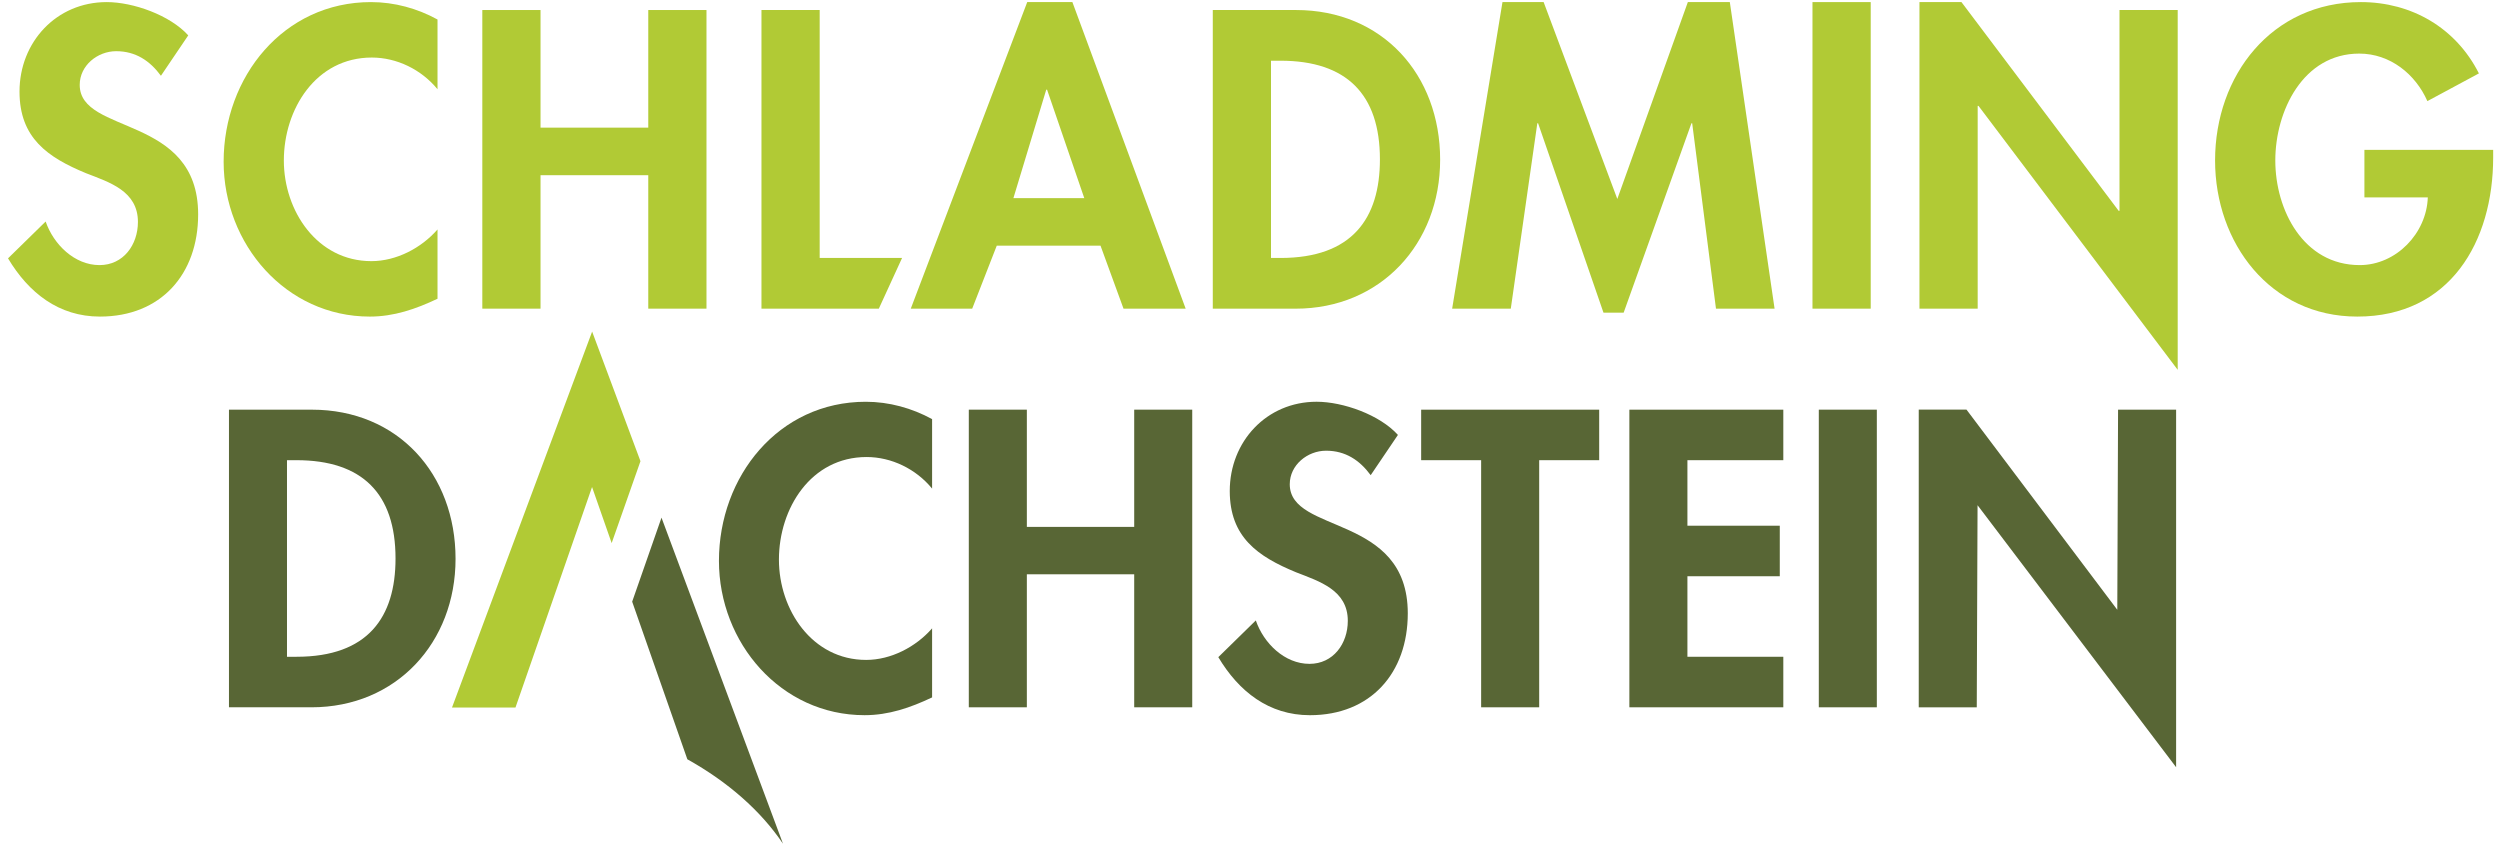 <?xml version="1.0" encoding="UTF-8" standalone="no"?><!DOCTYPE svg PUBLIC "-//W3C//DTD SVG 1.1//EN" "http://www.w3.org/Graphics/SVG/1.1/DTD/svg11.dtd"><svg width="100%" height="100%" viewBox="0 0 123 42" version="1.1" xmlns="http://www.w3.org/2000/svg" xmlns:xlink="http://www.w3.org/1999/xlink" xml:space="preserve" xmlns:serif="http://www.serif.com/" style="fill-rule:evenodd;clip-rule:evenodd;stroke-linejoin:round;stroke-miterlimit:1.414;"><g><path d="M22.239,34.809l6.894,-18.495l2.378,6.376l-1.417,4.03l-0.965,-2.759l-3.767,10.848l-3.123,0Z" style="fill:#b1ca35;fill-rule:nonzero;"/><path d="M32.546,25.469l5.977,16.042c-1.091,-1.62 -2.705,-3.039 -4.706,-4.155l-2.714,-7.754l1.443,-4.133Z" style="fill:#586635;fill-rule:nonzero;"/><path d="M50.521,25.923l0,-5.768l-2.856,0l0,14.644l2.856,0l0,-6.544l5.282,0l0,6.544l2.855,0l0,-14.644l-2.855,0l0,5.768l-5.282,0Z" style="fill:#586635;fill-rule:nonzero;"/><path d="M68.778,21.398c-0.894,-0.991 -2.699,-1.632 -4.002,-1.632c-2.465,0 -4.272,1.962 -4.272,4.39c0,2.273 1.379,3.224 3.263,4.001c1.146,0.447 2.545,0.874 2.545,2.388c0,1.128 -0.719,2.117 -1.885,2.117c-1.222,0 -2.253,-1.009 -2.641,-2.136l-1.845,1.806c1.009,1.69 2.486,2.856 4.506,2.856c2.991,0 4.816,-2.078 4.816,-5.011c0,-4.914 -5.807,-3.885 -5.807,-6.352c0,-0.95 0.874,-1.65 1.787,-1.65c0.952,0 1.652,0.466 2.195,1.204l1.34,-1.981Z" style="fill:#586635;fill-rule:nonzero;"/><path d="M75.728,22.641l2.952,0l0,-2.485l-8.759,0l0,2.485l2.951,0l0,12.158l2.856,0l0,-12.158Z" style="fill:#586635;fill-rule:nonzero;"/><path d="M87.739,22.641l0,-2.485l-7.574,0l0,14.643l7.574,0l0,-2.486l-4.718,0l0,-3.962l4.544,0l0,-2.486l-4.544,0l0,-3.224l4.718,0Z" style="fill:#586635;fill-rule:nonzero;"/><rect x="89.485" y="20.155" width="2.855" height="14.644" style="fill:#586635;"/><path d="M94.402,34.799l0,-14.648l2.348,0l7.421,9.851l0.038,-9.847l2.856,0l0,17.592l-9.769,-12.891l-0.039,9.943l-2.855,0Z" style="fill:#586635;fill-rule:nonzero;"/><path d="M14.12,22.641l0.466,0c3.242,0 4.874,1.65 4.874,4.836c0,2.894 -1.359,4.836 -4.874,4.836l-0.466,0l0,-9.672Zm-2.855,12.158l4.059,0c4.175,0 7.089,-3.186 7.089,-7.304c0,-4.175 -2.837,-7.339 -7.07,-7.339l-4.078,0l0,14.643Z" style="fill:#586635;"/><path d="M45.859,20.621c-0.991,-0.543 -2.118,-0.854 -3.262,-0.854c-4.293,0 -7.225,3.671 -7.225,7.826c0,4.04 3.048,7.594 7.166,7.594c1.185,0 2.253,-0.368 3.321,-0.874l0,-3.398c-0.796,0.913 -2.02,1.553 -3.244,1.553c-2.66,0 -4.292,-2.466 -4.292,-4.933c0,-2.525 1.574,-5.049 4.312,-5.049c1.224,0 2.428,0.583 3.224,1.553l0,-3.418Z" style="fill:#586635;fill-rule:nonzero;"/><path d="M9.262,1.74c-0.897,-0.994 -2.709,-1.637 -4.014,-1.637c-2.475,0 -4.288,1.969 -4.288,4.404c0,2.281 1.383,3.234 3.275,4.016c1.149,0.446 2.551,0.875 2.551,2.396c0,1.131 -0.72,2.124 -1.89,2.124c-1.227,0 -2.26,-1.014 -2.65,-2.144l-1.851,1.812c1.013,1.696 2.495,2.865 4.521,2.865c3.002,0 4.833,-2.085 4.833,-5.028c0,-4.93 -5.827,-3.897 -5.827,-6.372c0,-0.955 0.877,-1.657 1.793,-1.657c0.955,0 1.656,0.467 2.203,1.209l1.344,-1.988Z" style="fill:#b1ca35;fill-rule:nonzero;"/><path d="M21.526,0.96c-0.993,-0.546 -2.123,-0.857 -3.273,-0.857c-4.307,0 -7.25,3.683 -7.25,7.853c0,4.054 3.06,7.62 7.192,7.62c1.188,0 2.26,-0.37 3.331,-0.878l0,-3.409c-0.799,0.916 -2.026,1.559 -3.254,1.559c-2.67,0 -4.307,-2.475 -4.307,-4.95c0,-2.533 1.579,-5.067 4.327,-5.067c1.227,0 2.435,0.585 3.234,1.559l0,-3.43Z" style="fill:#b1ca35;fill-rule:nonzero;"/><path d="M26.594,6.28l0,-5.787l-2.864,0l0,14.693l2.864,0l0,-6.566l5.301,0l0,6.566l2.864,0l0,-14.693l-2.864,0l0,5.787l-5.301,0Z" style="fill:#b1ca35;fill-rule:nonzero;"/><path d="M40.328,0.493l-2.864,0l0,14.693l5.774,0l1.144,-2.494l-4.054,0l0,-12.199Z" style="fill:#b1ca35;fill-rule:nonzero;"/><path d="M53.347,9.749l-3.488,0l1.617,-5.339l0.039,0l1.832,5.339Zm0.799,2.339l1.131,3.098l3.058,0l-5.574,-15.084l-2.221,0l-5.73,15.084l3.022,0l1.208,-3.098l5.106,0Z" style="fill:#b1ca35;"/><path d="M62.533,2.987l0.468,0c3.254,0 4.891,1.657 4.891,4.853c0,2.903 -1.363,4.852 -4.891,4.852l-0.468,0l0,-9.705Zm-2.864,12.2l4.072,0c4.19,0 7.114,-3.197 7.114,-7.329c0,-4.19 -2.846,-7.365 -7.094,-7.365l-4.092,0l0,14.694Z" style="fill:#b1ca35;"/><path d="M84.426,15.186l2.883,0l-2.202,-15.083l-2.065,0l-3.47,9.686l-3.625,-9.686l-2.025,0l-2.476,15.083l2.885,0l1.305,-9.12l0.039,0l3.216,9.316l0.993,0l3.334,-9.316l0.038,0l1.17,9.12Z" style="fill:#b1ca35;fill-rule:nonzero;"/><rect x="89.174" y="0.103" width="2.865" height="15.083" style="fill:#b1ca35;"/><path d="M94.437,15.186l2.865,0l0,-9.978l0.039,0l9.802,12.987l0,-17.702l-2.864,0l0,9.88l-0.04,0l-7.735,-10.27l-2.067,0l0,15.083Z" style="fill:#b1ca35;fill-rule:nonzero;"/><path d="M116.329,7.372l0,2.339l3.119,0c-0.059,1.772 -1.559,3.332 -3.351,3.332c-2.769,0 -4.152,-2.709 -4.152,-5.146c0,-2.435 1.364,-5.26 4.13,-5.26c1.522,0 2.767,1.012 3.352,2.338l2.535,-1.363c-1.131,-2.242 -3.313,-3.509 -5.807,-3.509c-4.385,0 -7.173,3.604 -7.173,7.794c0,4.055 2.709,7.679 6.996,7.679c4.561,0 6.686,-3.684 6.686,-7.834l0,-0.37l-6.335,0Z" style="fill:#b1ca35;fill-rule:nonzero;"/></g></svg>